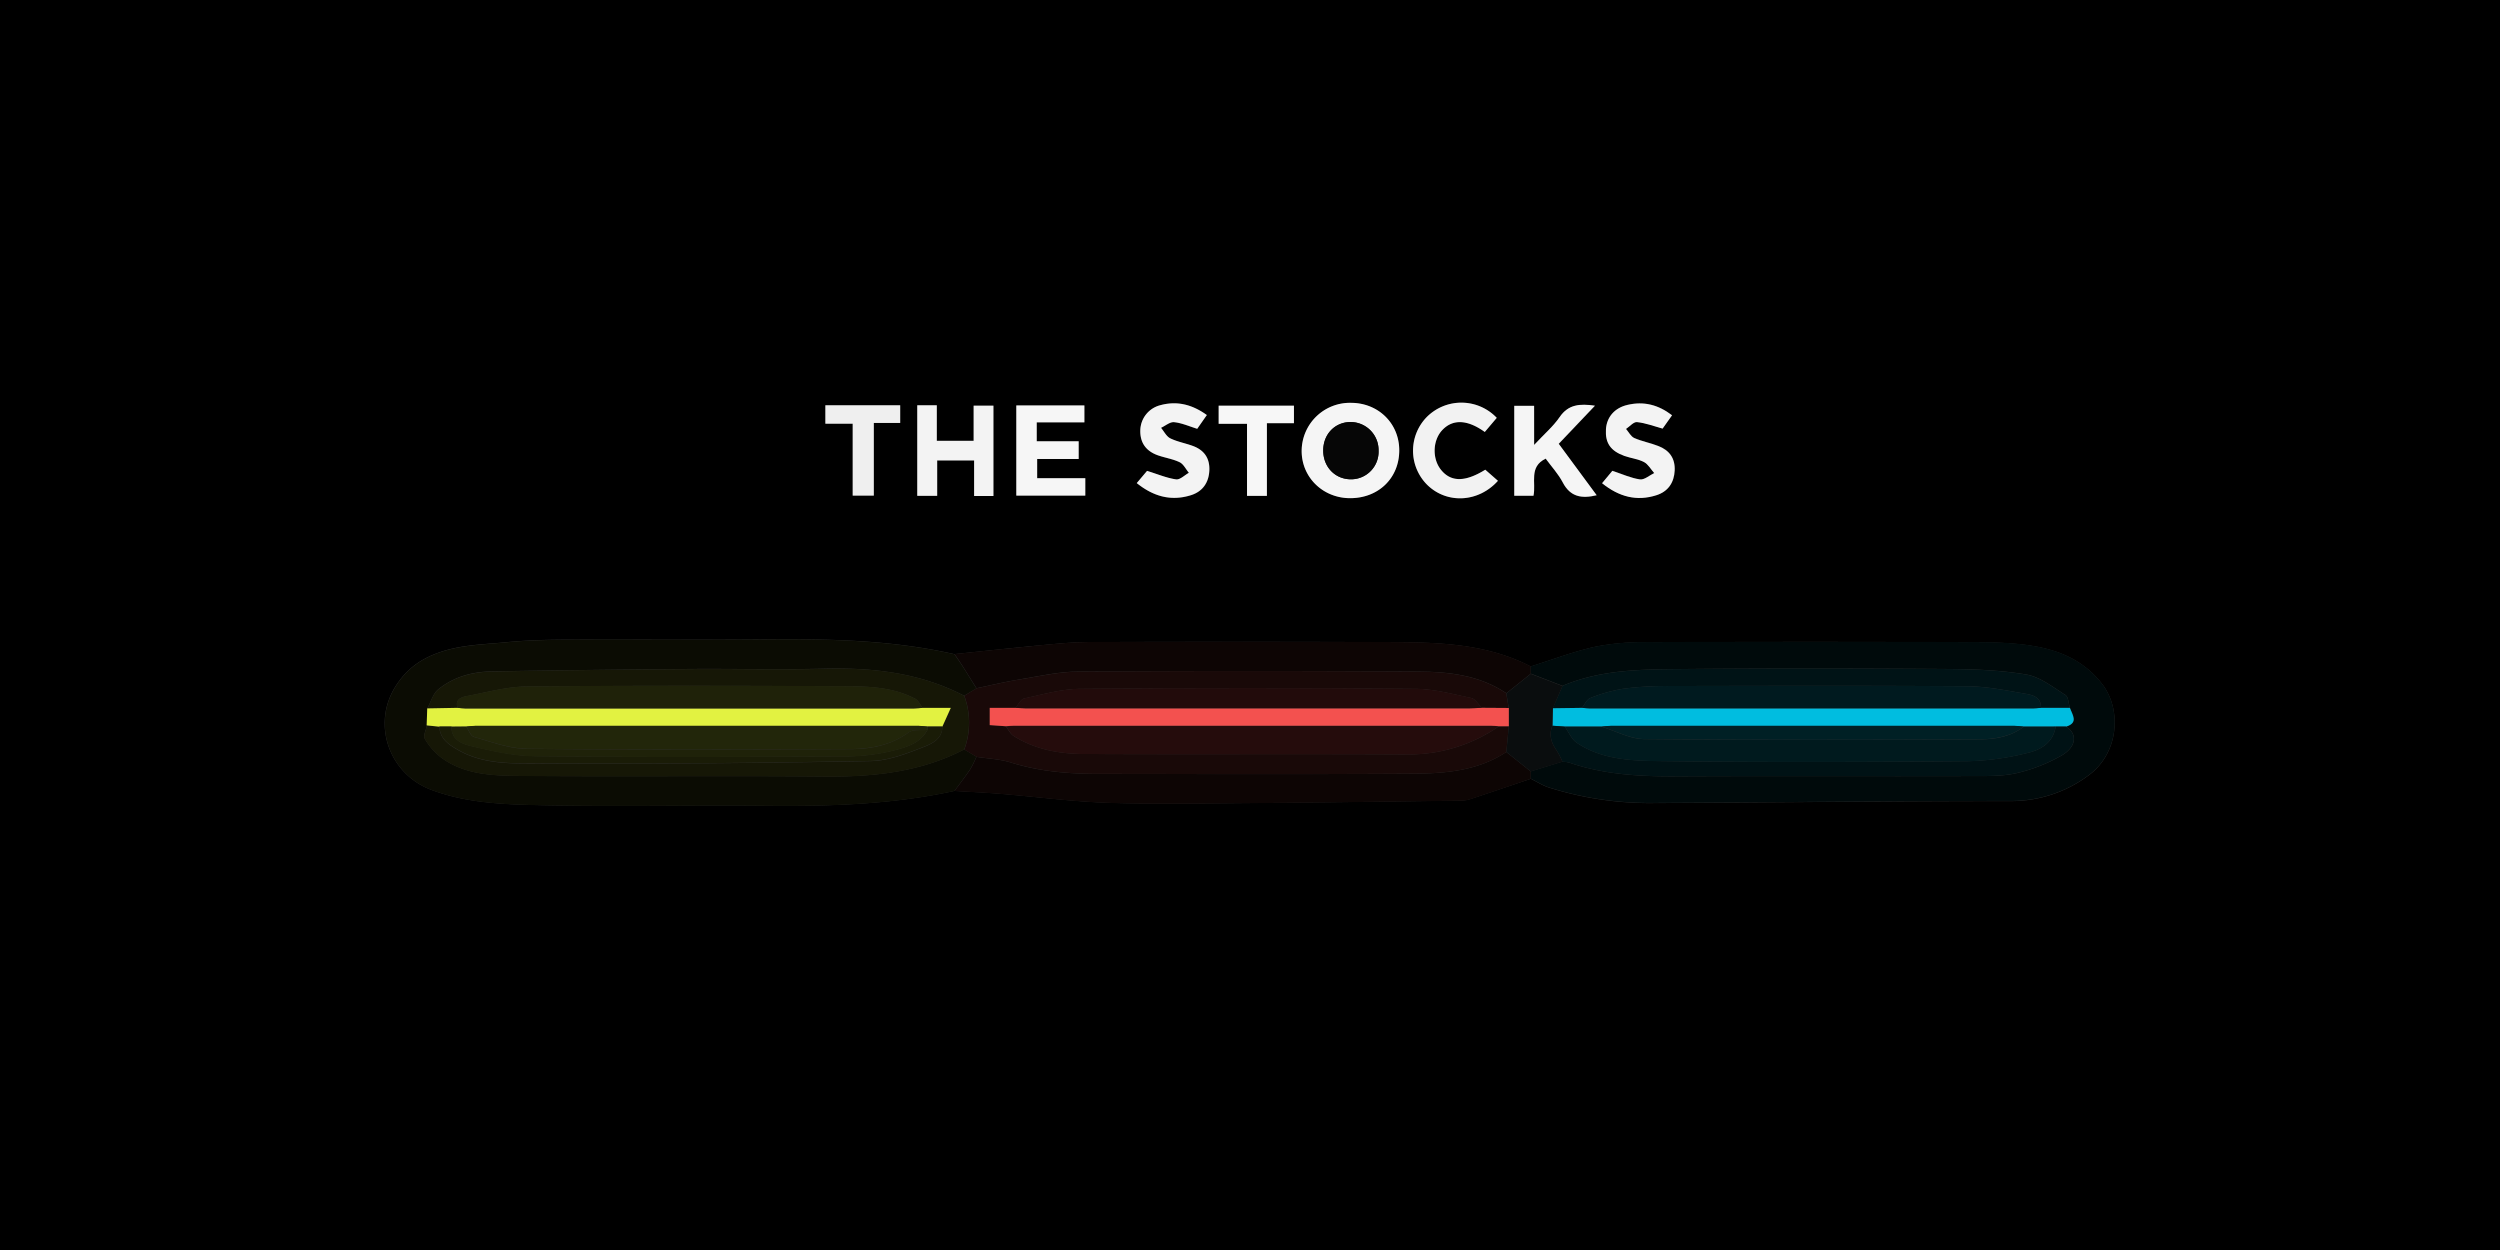 <svg xmlns="http://www.w3.org/2000/svg" viewBox="0 0 1024 512"><rect x="0" y="0" width="1024" height="512" fill="#333333" stroke="none"/><defs><style>.cls-1{fill:#0b0c03;}.cls-2{fill:#000a0b;}.cls-3{fill:#0d0504;}.cls-4{fill:#f5f5f5;}.cls-5{fill:#f3f3f3;}.cls-6{fill:#f6f6f6;}.cls-7{fill:#f2f2f2;}.cls-8{fill:#efefef;}.cls-9{fill:#f7f7f7;}.cls-10{fill:#190908;}.cls-11{fill:#161706;}.cls-12{fill:#e2f241;}.cls-13{fill:#001316;}.cls-14{fill:#00bde0;}.cls-15{fill:#001215;}.cls-16{fill:#0a0d0e;}.cls-17{fill:#060606;}.cls-18{fill:#250c0c;}.cls-19{fill:#f3514f;}.cls-20{fill:#220b0b;}.cls-21{fill:#1f2209;}.cls-22{fill:#1a1c07;}.cls-23{fill:#22260a;}.cls-24{fill:#001a1f;}.cls-25{fill:#001a1e;}.cls-26{fill:#002025;}</style></defs><title>the stock</title><g id="Calque_2" data-name="Calque 2"><g id="Calque_1-2" data-name="Calque 1"><path d="M1024,512H0V0H1024ZM627,319c2.51,1.23,4.92,2.82,7.56,3.63a136.94,136.94,0,0,0,40.56,6.33c49.44-.23,98.87-.82,148.31-.82a53,53,0,0,0,32-10.48c12.21-8.84,13.88-26.51,5.77-37.26-6.49-8.58-15.29-13-25-15.12-9-1.95-18.42-2.17-27.67-2.21q-67-.3-133.94,0a100.27,100.27,0,0,0-21.22,1.85c-9,2-17.62,5.32-26.4,8.07-20.13-10.4-42-9.88-63.73-10q-58.47-.21-117,0c-6.61,0-13.23.68-19.83,1.3-11.85,1.11-23.68,2.42-35.52,3.64-25.42-5.78-51.24-6.3-77.16-6.06-26.65.25-53.3,0-79.95.11-8.79,0-17.62.2-26.35,1.06-9.33.93-18.74,1-27.88,4.3-7.62,2.74-13.2,6.9-17.53,13.74-9.87,15.57-2.67,36,14.71,42.46,13,4.86,26.65,5.79,40.06,6.14,32.46.84,65,0,97.44.35,25.76.25,51.38-.56,76.66-6.08,6.29.38,12.59.66,18.86,1.18,14.67,1.21,29.31,3.18,44,3.67,19.31.64,38.65.27,58,.12,28.78-.22,57.56-.63,86.35-1a13.15,13.15,0,0,0,3.91-.55C610.36,324.63,618.65,321.78,627,319ZM553,204.05c11.59,0,20.1-8.23,20.11-19.53,0-11-8.5-19.42-19.69-19.48a19.77,19.77,0,0,0-20.26,19.64C533.15,195.49,541.89,204,553,204.05ZM375.71,166v37.08h8.16V188.6H399v14.54h7.91v-37H398.8v14.4H383.72V166Zm48.93,7h19.53v-6.9H416.28V203h28.26v-7.11H424.82V188h17v-7.31H424.64Zm203.74,9.28v-16h-8.13v36.84h7.87c1.11-5.37-2-11.83,5-15.2,2.4,3.29,5.17,6.28,7,9.76,3.12,6,7.79,6.7,13.89,5.23l-15.51-21.07,14.84-15.61c-6.12-.87-10.87-.61-14.48,4.68C636.23,174.62,632.62,177.69,628.38,182.24ZM494.32,170c-6.09-4.41-12.31-5.92-19.16-4a10.84,10.84,0,0,0-8.07,10.25c-.16,5.14,2.37,8.55,7.11,10.25,3,1.07,6.19,1.51,9,2.87,1.59.77,2.54,2.85,3.78,4.33-1.76,1-3.65,2.92-5.24,2.69-3.82-.55-7.5-2.12-11.89-3.48l-4.22,5c6.92,5.57,14.17,7.49,22.25,4.94,4.74-1.5,7.25-5,7.48-10.09s-2-8.31-6.57-10c-3.09-1.18-6.46-1.73-9.4-3.17-1.6-.77-2.57-2.84-3.82-4.32,1.8-.83,3.68-2.49,5.36-2.31,3.16.32,6.21,1.71,9.47,2.71Zm190.55.07c-5.7-4.36-11.61-5.8-18.16-4.29-5.3,1.23-8.58,5-8.88,10-.34,5.57,1.83,8.83,7.5,10.89,2.65,1,5.6,1.24,8.06,2.52,1.72.9,2.83,3,4.21,4.53-2,.93-4,2.83-5.83,2.59-3.63-.49-7.11-2.13-11.32-3.51l-4.21,5.07c7,5.61,14.22,7.5,22.29,4.91,4.73-1.52,7.23-5.08,7.45-10.13s-2.19-8.28-6.67-10c-3.24-1.26-6.73-1.9-9.9-3.3-1.39-.62-2.26-2.43-3.36-3.71,1.5-1,3.11-2.95,4.5-2.8,3.49.36,6.88,1.68,10.49,2.66Zm-76.7,6.84,4.9-5.76a20,20,0,0,0-28.73-.27,19.73,19.73,0,0,0,.4,27.86c8,7.72,20.85,7.1,28.82-1.8l-5.19-4.55c-8.27,5.09-14.08,5.09-18.17,0-3.61-4.52-3.39-11.95.47-16.13C594.94,171.62,600.93,171.74,608.17,176.94ZM349.26,203h8.65V173.27h10.81V166H338.07v7.52h11.19ZM530,166.17H499.16v7.41h11.62v29.53h8.14V173.33H530Z"></path><path class="cls-1" d="M390.93,324c-25.28,5.52-50.9,6.33-76.66,6.08-32.48-.32-65,.49-97.44-.35-13.41-.35-27-1.28-40.06-6.14-17.38-6.48-24.58-26.89-14.71-42.46,4.33-6.84,9.91-11,17.53-13.74,9.14-3.27,18.55-3.37,27.88-4.3,8.73-.86,17.56-1,26.35-1.06,26.65-.13,53.3.14,79.95-.11,25.92-.24,51.74.28,77.16,6.06,1.06,1.56,2.16,3.1,3.18,4.69,2,3.09,3.88,6.21,5.83,9.31l-5,3c-18.05-9.37-37.41-11.59-57.45-11.1-18.13.44-36.29,0-54.44.12-27.27.23-54.54.52-81.8,1-7.9.15-15.56,2.28-21.78,7.38-2.15,1.78-3,5.14-4.45,7.77l-.15,6.93c-.35,1.87-1.61,4.27-.88,5.49a26.66,26.66,0,0,0,6.74,7.71c9.16,6.78,20.24,7.39,30.9,7.49,41.95.41,83.91-.11,125.87.29,20,.19,39.39-1.76,57.44-11.12l5,3a43,43,0,0,1-2.55,5.13C395.35,318.13,393.1,321,390.93,324Z"></path><path class="cls-2" d="M627,272.94c8.78-2.75,17.44-6.08,26.4-8.07A100.27,100.27,0,0,1,674.58,263q67-.24,133.94,0c9.25,0,18.7.26,27.67,2.21,9.69,2.1,18.49,6.54,25,15.12,8.11,10.75,6.44,28.42-5.77,37.26a53,53,0,0,1-32,10.48c-49.44,0-98.87.59-148.31.82a136.94,136.94,0,0,1-40.56-6.33c-2.64-.81-5-2.4-7.56-3.63v-3l13-4a16.64,16.64,0,0,1,2.92.49c14,4.77,28.44,5.66,43.12,5.58,40.58-.21,81.17,0,121.76-.12,6.11,0,12.41.14,18.29-1.21a68,68,0,0,0,18.28-7.16c6.28-3.6,6.66-9,1.89-11.9,5.24-1.59,2.63-4.81,1.6-7.7-.59-1.8-.62-4.48-1.85-5.25-5.13-3.22-10.34-7.41-16-8.38-10.71-1.83-21.76-2.2-32.67-2.27-35.32-.25-70.64-.32-105.95,0-17.35.16-34.89-.1-51.37,6.9l-13-5Z"></path><path class="cls-3" d="M627,316v3c-8.31,2.82-16.6,5.67-24.93,8.43a13.15,13.15,0,0,1-3.91.55c-28.79.36-57.57.77-86.35,1-19.33.15-38.67.52-58-.12-14.69-.49-29.33-2.46-44-3.67-6.27-.52-12.57-.8-18.86-1.18,2.17-2.95,4.42-5.83,6.46-8.87a43,43,0,0,0,2.55-5.13c4.73.74,9.64.92,14.15,2.34,11.7,3.68,23.67,4.63,35.78,4.64,43,.05,85.94.19,128.9-.08,13.27-.09,26.57-1.19,38.19-8.9Z"></path><path class="cls-3" d="M627,272.94v3l-10,8c-11-7.42-23.58-8.81-36.19-8.89q-69.43-.44-138.89,0c-8.19,0-16.39,1.94-24.54,3.27-5.84.95-11.61,2.36-17.4,3.57-1.95-3.1-3.87-6.22-5.83-9.31-1-1.59-2.12-3.13-3.18-4.69,11.84-1.22,23.67-2.53,35.52-3.64,6.6-.62,13.22-1.28,19.83-1.3q58.49-.18,117,0C585,263.06,606.83,262.54,627,272.94Z"></path><path class="cls-4" d="M553,204.05c-11.14,0-19.88-8.56-19.84-19.37A19.77,19.77,0,0,1,553.45,165c11.19.06,19.71,8.48,19.69,19.48C573.13,195.82,564.62,204.08,553,204.05ZM553,172.86c-6.33.1-11,5.13-11,11.73,0,6.79,5,11.84,11.59,11.73a11.3,11.3,0,0,0,11.08-11.72A11.52,11.52,0,0,0,553,172.86Z"></path><path class="cls-5" d="M375.71,166h8v14.56H398.8v-14.4h8.11v37H399V188.6H383.87v14.49h-8.16Z"></path><path class="cls-6" d="M424.64,173v7.75h17.18V188h-17v7.87h19.72V203H416.28V166.06h27.89V173Z"></path><path class="cls-4" d="M628.38,182.24c4.24-4.55,7.85-7.62,10.43-11.4,3.61-5.29,8.36-5.55,14.48-4.68l-14.84,15.61L654,202.84c-6.1,1.47-10.77.73-13.89-5.23-1.82-3.48-4.59-6.47-7-9.76-7,3.37-3.85,9.83-5,15.2h-7.87V166.21h8.13Z"></path><path class="cls-5" d="M494.32,170l-3.94,5.63c-3.26-1-6.31-2.39-9.47-2.71-1.68-.18-3.56,1.48-5.36,2.31,1.25,1.48,2.22,3.55,3.82,4.32,2.94,1.44,6.31,2,9.4,3.17,4.53,1.73,6.8,5.09,6.57,10s-2.74,8.59-7.48,10.09c-8.08,2.55-15.33.63-22.25-4.94l4.22-5c4.39,1.36,8.07,2.93,11.89,3.48,1.59.23,3.48-1.73,5.24-2.69-1.24-1.48-2.19-3.56-3.78-4.33-2.79-1.36-6-1.8-9-2.87-4.74-1.7-7.27-5.11-7.11-10.25A10.84,10.84,0,0,1,475.16,166C482,164.11,488.23,165.62,494.32,170Z"></path><path class="cls-5" d="M684.87,170.1,681,175.56c-3.61-1-7-2.3-10.49-2.66-1.39-.15-3,1.81-4.5,2.8,1.1,1.28,2,3.09,3.36,3.71,3.17,1.4,6.66,2,9.9,3.3,4.48,1.73,6.9,5,6.67,10s-2.72,8.61-7.45,10.13c-8.07,2.59-15.33.7-22.29-4.91l4.21-5.07c4.21,1.38,7.69,3,11.32,3.51,1.8.24,3.88-1.66,5.83-2.59-1.38-1.55-2.49-3.63-4.21-4.53-2.46-1.28-5.41-1.56-8.06-2.52-5.67-2.06-7.84-5.32-7.5-10.89.3-5,3.58-8.81,8.88-10C673.26,164.3,679.17,165.74,684.87,170.1Z"></path><path class="cls-7" d="M608.17,176.94c-7.24-5.2-13.23-5.32-17.5-.68-3.86,4.18-4.08,11.61-.47,16.13,4.09,5.12,9.9,5.12,18.17,0l5.19,4.55c-8,8.9-20.79,9.52-28.82,1.8a19.73,19.73,0,0,1-.4-27.86,20,20,0,0,1,28.73.27Z"></path><path class="cls-8" d="M349.26,203V173.55H338.07V166h30.65v7.24H357.91V203Z"></path><path class="cls-9" d="M530,166.17v7.16H518.92v29.78h-8.14V173.58H499.16v-7.41Z"></path><path class="cls-10" d="M399.94,281.94c5.79-1.21,11.56-2.62,17.4-3.57,8.15-1.33,16.35-3.22,24.54-3.27q69.44-.48,138.89,0c12.61.08,25.22,1.47,36.19,8.89l1,6-11-.07c-1.44-1.39-2.68-3.67-4.34-4-7.57-1.61-15.24-3.71-22.89-3.76q-68.67-.53-137.34,0c-7.65.06-15.32,2.31-22.89,3.95-1.4.31-2.39,2.52-3.57,3.85H405.4V297l6.53.47c1.08,1.37,1.9,3.16,3.3,4,8.66,5.46,18.51,7.28,28.43,7.34,44.24.25,88.49-.06,132.73.2A64.88,64.88,0,0,0,614,297.47h4L617,308c-11.62,7.71-24.92,8.81-38.19,8.9-43,.27-85.93.13-128.9.08-12.11,0-24.08-1-35.78-4.64-4.51-1.42-9.42-1.6-14.15-2.34l-5-3a31.57,31.57,0,0,0,0-22Z"></path><path class="cls-11" d="M394.93,285a31.57,31.57,0,0,1,0,22c-18.05,9.36-37.41,11.31-57.44,11.12-42-.4-83.92.12-125.87-.29-10.66-.1-21.74-.71-30.9-7.49a26.66,26.66,0,0,1-6.74-7.71c-.73-1.22.53-3.62.88-5.49l5.08.52c.26,5.28,4.3,7.68,8.12,9.81,10.6,5.92,22.6,5.24,34,5.29,44.88.24,89.77-.18,134.65-1,7.33-.14,14.8-3.1,21.79-5.83,3.2-1.25,7.5-3.27,7.48-8.25,1-2.17,2-4.34,3.46-7.68H377.93c-1-1.29-1.76-3.09-3.09-3.79-8.15-4.29-17.21-5-26.1-5.09-44.29-.25-88.59-.32-132.88.07-8.31.08-16.62,2.45-24.88,4-2.23.42-4.68,1.49-3.55,4.79l-12.42.24c1.45-2.63,2.3-6,4.45-7.77,6.22-5.1,13.88-7.23,21.78-7.38,27.26-.53,54.53-.82,81.8-1,18.15-.15,36.31.32,54.44-.12C357.52,273.36,376.88,275.58,394.93,285Z"></path><path class="cls-12" d="M175,290.17l12.42-.24c1,.07,2,.22,3,.22q92,0,184.06,0c1.16,0,2.31-.14,3.47-.21h11.49c-1.5,3.34-2.48,5.51-3.46,7.68l-6,0c-1.32-.1-2.64-.29-4-.29q-90.57,0-181.15,0c-1.31,0-2.63.2-4,.3h-11l-5.08-.52Z"></path><path class="cls-13" d="M640,280.94c16.48-7,34-6.74,51.37-6.9,35.31-.32,70.63-.25,105.95,0,10.91.07,22,.44,32.67,2.27,5.68,1,10.89,5.16,16,8.38,1.23.77,1.26,3.45,1.85,5.25H836c.1-4.66-3.78-5.32-6.79-5.85-7.8-1.37-15.71-2.95-23.58-3-41-.29-82-.18-123-.09a129.85,129.85,0,0,0-17.85,1.13,64,64,0,0,0-13.35,3.76c-1.47.55-2.35,2.66-3.5,4.06l-11.94.17Q638,285.52,640,280.94Z"></path><path class="cls-14" d="M636,290.11l11.94-.17c1.16.07,2.32.2,3.47.2H832.51c1.15,0,2.31-.13,3.47-.2h11.84c1,2.89,3.64,6.11-1.6,7.7l-4.2,0H829c-1.32-.11-2.63-.31-4-.31q-82.57,0-165.13,0c-1.32,0-2.64.2-4,.31h-15l-5-.35Z"></path><path class="cls-15" d="M635.89,297.25l5,.35c1.64,2.26,2.81,5.21,5,6.67,11.08,7.41,24.08,7.35,36.54,7.5,41.33.49,82.67.36,124,0a109.43,109.43,0,0,0,24-3.37C835.9,307.16,841,304.2,842,297.6l4.2,0c4.77,2.94,4.39,8.3-1.89,11.9a68,68,0,0,1-18.28,7.16c-5.88,1.35-12.18,1.2-18.29,1.21-40.59.09-81.18-.09-121.76.12-14.68.08-29.12-.81-43.12-5.58A16.64,16.64,0,0,0,640,312a38.4,38.4,0,0,0-2.44-4.68C635.33,304.16,634.35,300.93,635.89,297.25Z"></path><path class="cls-16" d="M635.89,297.25c-1.54,3.68-.56,6.91,1.63,10A38.4,38.4,0,0,1,640,312l-13,4-10-8,1-10.49,0-7.5-1-6,10-8,13,5q-2,4.59-3.94,9.17Z"></path><path class="cls-17" d="M553,172.86a11.52,11.52,0,0,1,11.66,11.74,11.3,11.3,0,0,1-11.08,11.72c-6.57.11-11.56-4.94-11.59-11.73C541.91,178,546.62,173,553,172.86Z"></path><path class="cls-18" d="M614,297.47a64.88,64.88,0,0,1-37.57,11.58c-44.24-.26-88.49.05-132.73-.2-9.92-.06-19.77-1.88-28.43-7.34-1.4-.88-2.22-2.67-3.3-4,1.16-.07,2.31-.21,3.47-.21H610.49C611.65,297.25,612.81,297.39,614,297.47Z"></path><path class="cls-19" d="M614,297.47c-1.15-.08-2.31-.22-3.47-.22H415.4c-1.16,0-2.31.14-3.47.21L405.4,297v-7.07h10.53c1.33.07,2.66.19,4,.19q91,0,182.08,0c1.65,0,3.31-.13,5-.2l11,.07,0,7.5Z"></path><path class="cls-20" d="M607,289.9c-1.66.07-3.32.2-5,.2q-91.05,0-182.08,0c-1.32,0-2.65-.12-4-.19,1.18-1.33,2.17-3.54,3.57-3.85,7.57-1.64,15.24-3.89,22.89-3.95q68.67-.56,137.34,0c7.65.05,15.32,2.15,22.89,3.76C604.28,286.23,605.52,288.51,607,289.9Z"></path><path class="cls-21" d="M377.93,289.94c-1.16.07-2.31.21-3.47.21q-92,0-184.06,0c-1,0-2-.15-3-.22-1.13-3.3,1.32-4.37,3.55-4.79,8.26-1.56,16.57-3.93,24.88-4,44.29-.39,88.59-.32,132.88-.07,8.89.05,17.95.8,26.1,5.09C376.17,286.85,376.92,288.65,377.93,289.94Z"></path><path class="cls-22" d="M380,297.59l6,0c0,5-4.28,7-7.48,8.25-7,2.73-14.46,5.69-21.79,5.83-44.88.84-89.77,1.26-134.65,1-11.38-.05-23.38.63-34-5.29-3.82-2.13-7.86-4.53-8.12-9.81h5c-.14,5.53,4.53,7.17,8.14,8,8.47,2,17.21,4,25.85,4.13,41.84.41,83.67.28,125.51.09a84.19,84.19,0,0,0,20.68-2.2c5.44-1.41,11.67-2.79,14.78-8.72C379.92,298.49,380,298,380,297.59Z"></path><path class="cls-23" d="M380,297.59c0,.45-.05.9-.07,1.35-2.59.29-5.83-.31-7.65,1-7.26,5.3-15.57,6.84-24,6.88-44.17.22-88.34.33-132.5-.12-7.24-.07-14.5-2.89-21.63-4.87-1.35-.37-2.14-2.78-3.19-4.25,1.32-.1,2.64-.3,4-.3q90.58,0,181.15,0C377.33,297.3,378.65,297.49,380,297.59Z"></path><path class="cls-21" d="M190.91,297.61c1.05,1.47,1.84,3.88,3.19,4.25,7.13,2,14.39,4.8,21.63,4.87,44.16.45,88.33.34,132.5.12,8.45,0,16.76-1.58,24-6.88,1.82-1.34,5.06-.74,7.65-1-3.11,5.93-9.34,7.31-14.78,8.72a84.19,84.19,0,0,1-20.68,2.2c-41.84.19-83.67.32-125.51-.09-8.64-.09-17.38-2.09-25.85-4.13-3.61-.86-8.28-2.5-8.14-8Z"></path><path class="cls-24" d="M836,289.94c-1.16.07-2.32.2-3.47.2H651.43c-1.15,0-2.31-.13-3.47-.2,1.15-1.4,2-3.51,3.5-4.06a64,64,0,0,1,13.35-3.76A129.85,129.85,0,0,1,682.66,281c41-.09,82-.2,123,.09,7.87.06,15.78,1.64,23.58,3C832.2,284.62,836.08,285.28,836,289.94Z"></path><path class="cls-25" d="M842,297.6c-1,6.6-6.12,9.56-11.55,10.83a109.43,109.43,0,0,1-24,3.37c-41.33.33-82.67.46-124,0-12.46-.15-25.46-.09-36.54-7.5-2.18-1.46-3.35-4.41-5-6.67h15c5.85,1.78,11.68,5.06,17.54,5.12,45.65.43,91.3.33,137,.12,6.46,0,13.06-1,18.55-5.24Z"></path><path class="cls-26" d="M829,297.6c-5.49,4.2-12.09,5.21-18.55,5.24-45.65.21-91.3.31-137-.12-5.86-.06-11.69-3.34-17.54-5.12,1.32-.11,2.64-.31,4-.31q82.56,0,165.13,0C826.36,297.29,827.67,297.49,829,297.6Z"></path></g></g></svg>